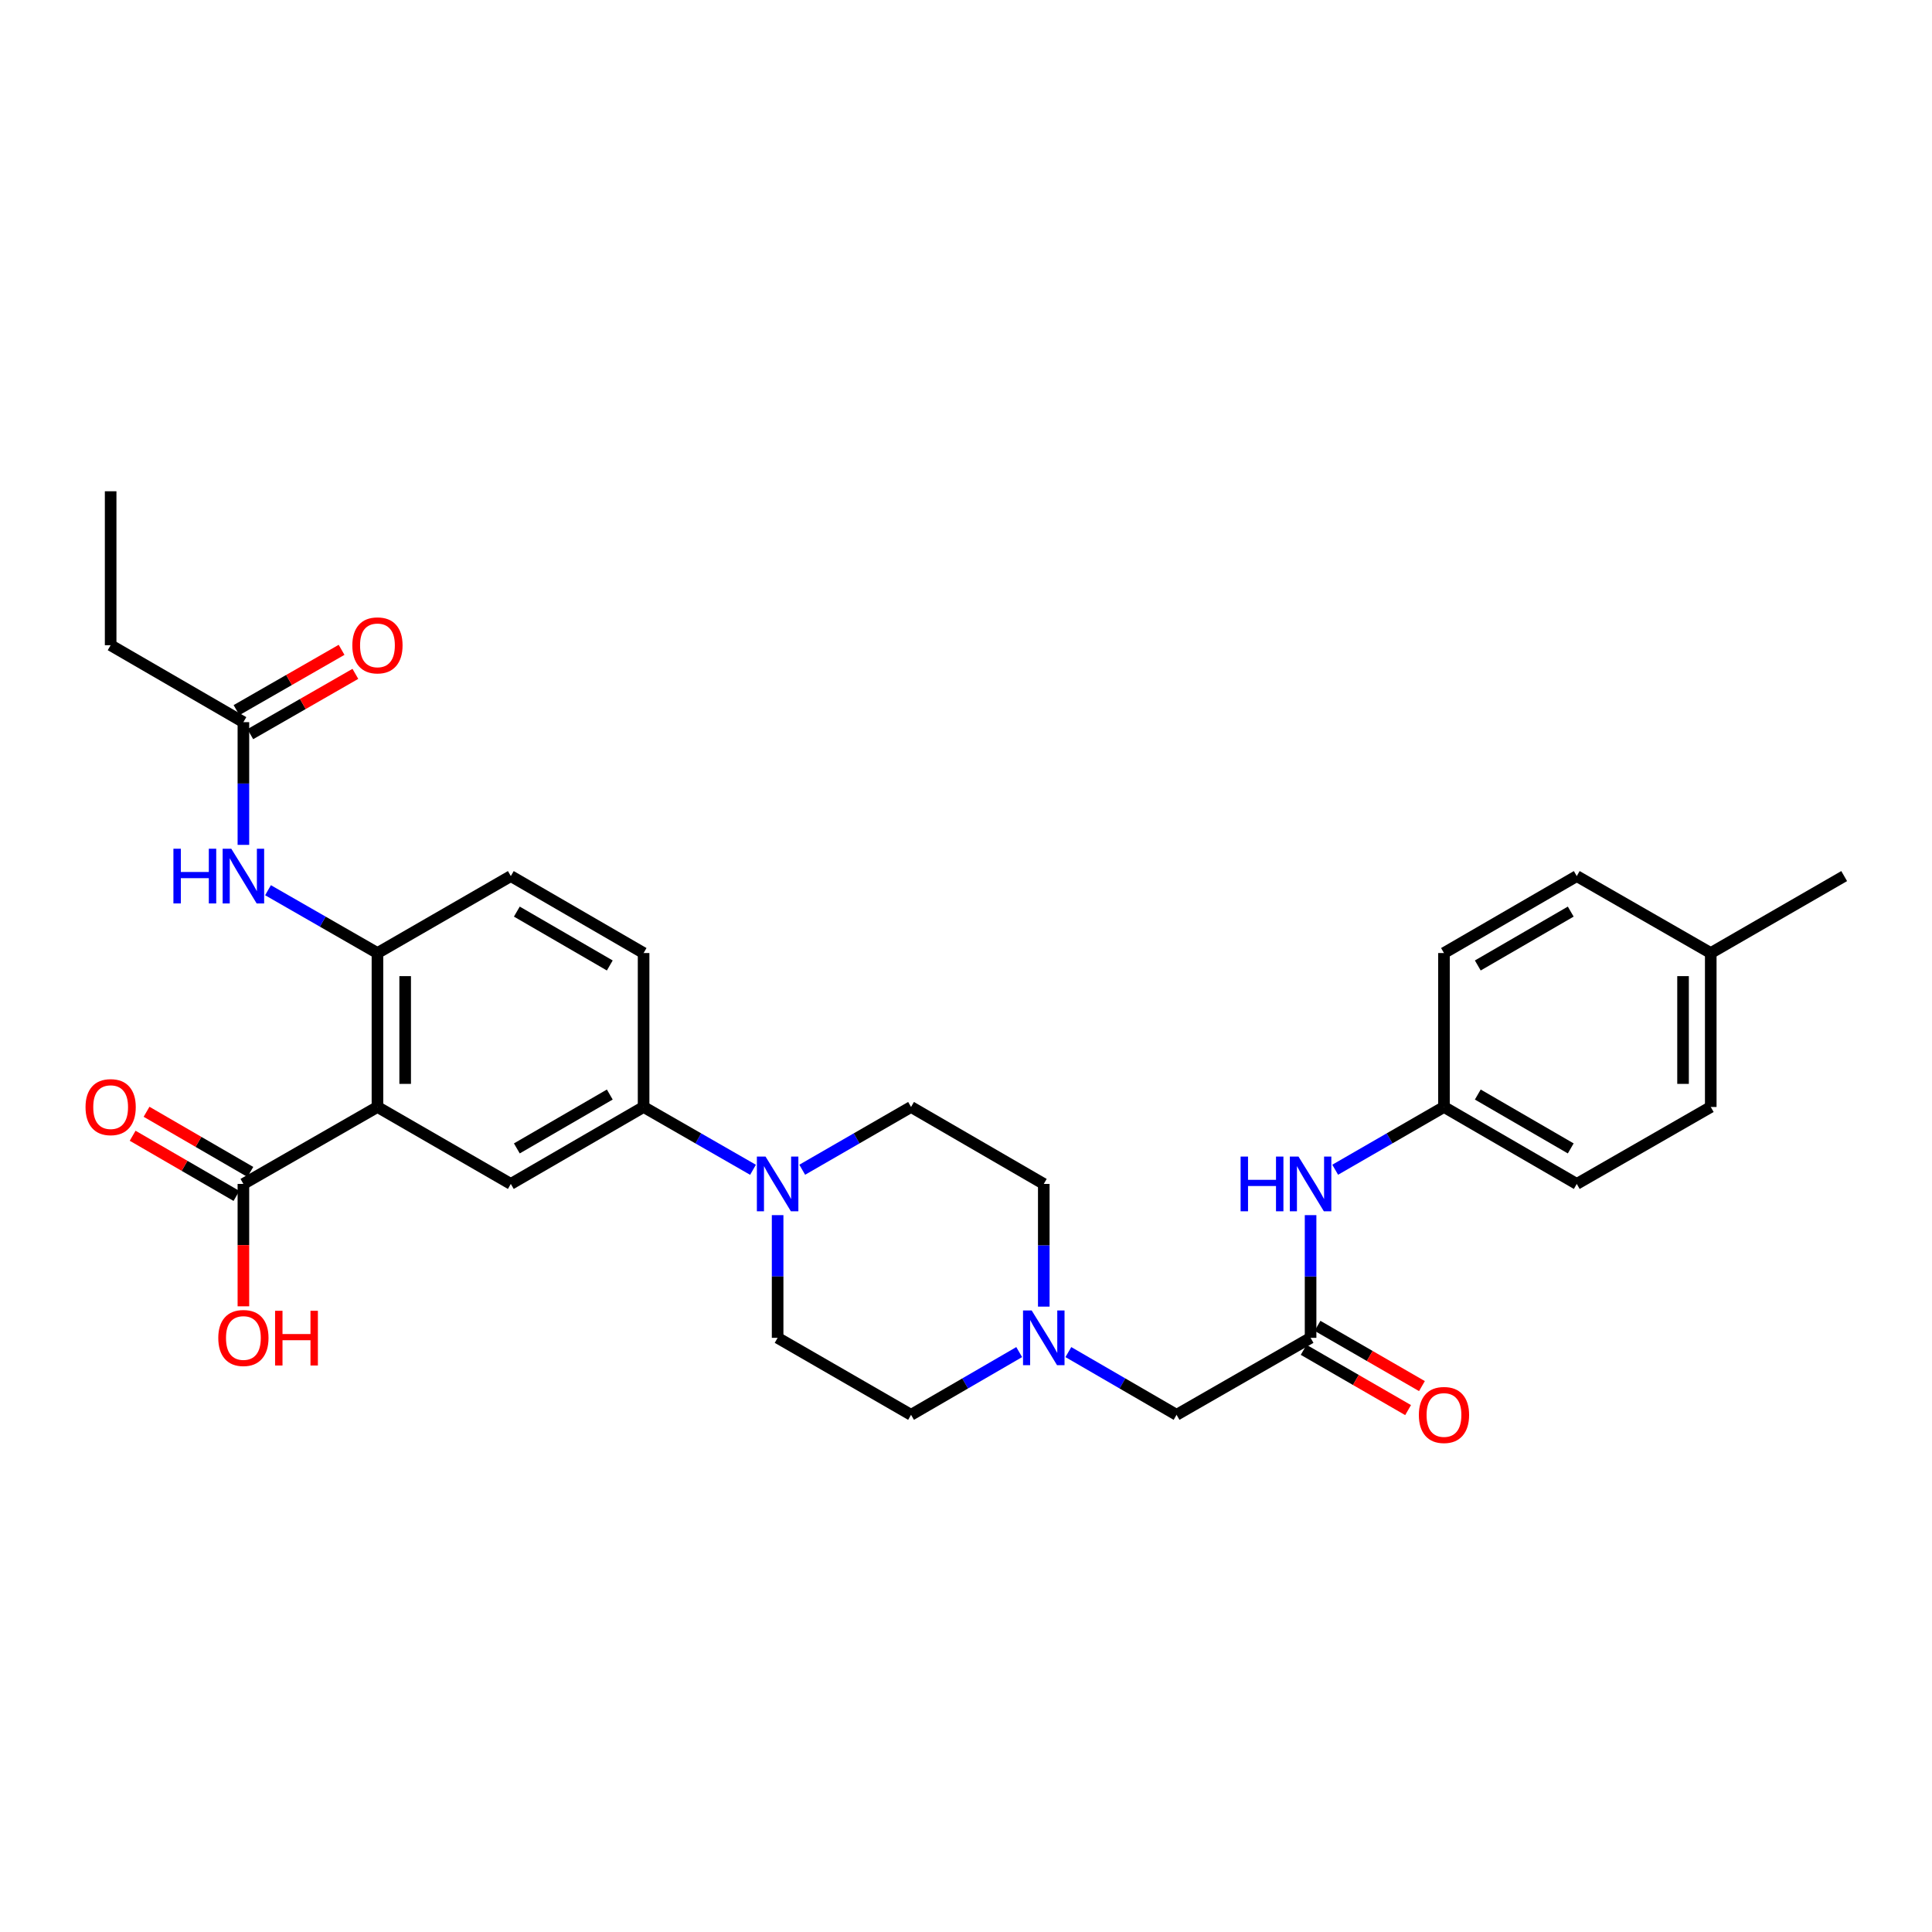 <?xml version='1.0' encoding='iso-8859-1'?>
<svg version='1.1' baseProfile='full'
              xmlns='http://www.w3.org/2000/svg'
                      xmlns:rdkit='http://www.rdkit.org/xml'
                      xmlns:xlink='http://www.w3.org/1999/xlink'
                  xml:space='preserve'
width='1000px' height='1000px' viewBox='0 0 1000 1000'>
<!-- END OF HEADER -->
<rect style='opacity:1.0;fill:#FFFFFF;stroke:none' width='1000' height='1000' x='0' y='0'> </rect>
<path class='bond-0' d='M 195.369,572.967 L 195.369,493.292' style='fill:none;fill-rule:evenodd;stroke:#000000;stroke-width:6px;stroke-linecap:butt;stroke-linejoin:miter;stroke-opacity:1' />
<path class='bond-0' d='M 209.712,561.016 L 209.712,505.243' style='fill:none;fill-rule:evenodd;stroke:#000000;stroke-width:6px;stroke-linecap:butt;stroke-linejoin:miter;stroke-opacity:1' />
<path class='bond-2' d='M 195.369,572.967 L 264.398,612.8' style='fill:none;fill-rule:evenodd;stroke:#000000;stroke-width:6px;stroke-linecap:butt;stroke-linejoin:miter;stroke-opacity:1' />
<path class='bond-3' d='M 195.369,572.967 L 125.981,612.8' style='fill:none;fill-rule:evenodd;stroke:#000000;stroke-width:6px;stroke-linecap:butt;stroke-linejoin:miter;stroke-opacity:1' />
<path class='bond-5' d='M 195.369,493.292 L 167.045,477.032' style='fill:none;fill-rule:evenodd;stroke:#000000;stroke-width:6px;stroke-linecap:butt;stroke-linejoin:miter;stroke-opacity:1' />
<path class='bond-5' d='M 167.045,477.032 L 138.721,460.772' style='fill:none;fill-rule:evenodd;stroke:#0000FF;stroke-width:6px;stroke-linecap:butt;stroke-linejoin:miter;stroke-opacity:1' />
<path class='bond-13' d='M 195.369,493.292 L 264.398,453.459' style='fill:none;fill-rule:evenodd;stroke:#000000;stroke-width:6px;stroke-linecap:butt;stroke-linejoin:miter;stroke-opacity:1' />
<path class='bond-1' d='M 389.756,605.485 L 361.44,589.226' style='fill:none;fill-rule:evenodd;stroke:#0000FF;stroke-width:6px;stroke-linecap:butt;stroke-linejoin:miter;stroke-opacity:1' />
<path class='bond-1' d='M 361.44,589.226 L 333.124,572.967' style='fill:none;fill-rule:evenodd;stroke:#000000;stroke-width:6px;stroke-linecap:butt;stroke-linejoin:miter;stroke-opacity:1' />
<path class='bond-10' d='M 402.496,628.952 L 402.496,660.705' style='fill:none;fill-rule:evenodd;stroke:#0000FF;stroke-width:6px;stroke-linecap:butt;stroke-linejoin:miter;stroke-opacity:1' />
<path class='bond-10' d='M 402.496,660.705 L 402.496,692.459' style='fill:none;fill-rule:evenodd;stroke:#000000;stroke-width:6px;stroke-linecap:butt;stroke-linejoin:miter;stroke-opacity:1' />
<path class='bond-11' d='M 415.229,605.456 L 443.393,589.211' style='fill:none;fill-rule:evenodd;stroke:#0000FF;stroke-width:6px;stroke-linecap:butt;stroke-linejoin:miter;stroke-opacity:1' />
<path class='bond-11' d='M 443.393,589.211 L 471.557,572.967' style='fill:none;fill-rule:evenodd;stroke:#000000;stroke-width:6px;stroke-linecap:butt;stroke-linejoin:miter;stroke-opacity:1' />
<path class='bond-4' d='M 264.398,612.8 L 333.124,572.967' style='fill:none;fill-rule:evenodd;stroke:#000000;stroke-width:6px;stroke-linecap:butt;stroke-linejoin:miter;stroke-opacity:1' />
<path class='bond-4' d='M 267.515,594.416 L 315.623,566.533' style='fill:none;fill-rule:evenodd;stroke:#000000;stroke-width:6px;stroke-linecap:butt;stroke-linejoin:miter;stroke-opacity:1' />
<path class='bond-14' d='M 129.578,606.596 L 102.715,591.023' style='fill:none;fill-rule:evenodd;stroke:#000000;stroke-width:6px;stroke-linecap:butt;stroke-linejoin:miter;stroke-opacity:1' />
<path class='bond-14' d='M 102.715,591.023 L 75.853,575.45' style='fill:none;fill-rule:evenodd;stroke:#FF0000;stroke-width:6px;stroke-linecap:butt;stroke-linejoin:miter;stroke-opacity:1' />
<path class='bond-14' d='M 122.384,619.004 L 95.522,603.431' style='fill:none;fill-rule:evenodd;stroke:#000000;stroke-width:6px;stroke-linecap:butt;stroke-linejoin:miter;stroke-opacity:1' />
<path class='bond-14' d='M 95.522,603.431 L 68.659,587.859' style='fill:none;fill-rule:evenodd;stroke:#FF0000;stroke-width:6px;stroke-linecap:butt;stroke-linejoin:miter;stroke-opacity:1' />
<path class='bond-21' d='M 125.981,612.8 L 125.981,644.474' style='fill:none;fill-rule:evenodd;stroke:#000000;stroke-width:6px;stroke-linecap:butt;stroke-linejoin:miter;stroke-opacity:1' />
<path class='bond-21' d='M 125.981,644.474 L 125.981,676.147' style='fill:none;fill-rule:evenodd;stroke:#FF0000;stroke-width:6px;stroke-linecap:butt;stroke-linejoin:miter;stroke-opacity:1' />
<path class='bond-16' d='M 333.124,572.967 L 333.124,493.292' style='fill:none;fill-rule:evenodd;stroke:#000000;stroke-width:6px;stroke-linecap:butt;stroke-linejoin:miter;stroke-opacity:1' />
<path class='bond-8' d='M 125.981,437.307 L 125.981,405.545' style='fill:none;fill-rule:evenodd;stroke:#0000FF;stroke-width:6px;stroke-linecap:butt;stroke-linejoin:miter;stroke-opacity:1' />
<path class='bond-8' d='M 125.981,405.545 L 125.981,373.784' style='fill:none;fill-rule:evenodd;stroke:#000000;stroke-width:6px;stroke-linecap:butt;stroke-linejoin:miter;stroke-opacity:1' />
<path class='bond-6' d='M 678.357,692.459 L 608.986,732.308' style='fill:none;fill-rule:evenodd;stroke:#000000;stroke-width:6px;stroke-linecap:butt;stroke-linejoin:miter;stroke-opacity:1' />
<path class='bond-9' d='M 678.357,692.459 L 678.357,660.705' style='fill:none;fill-rule:evenodd;stroke:#000000;stroke-width:6px;stroke-linecap:butt;stroke-linejoin:miter;stroke-opacity:1' />
<path class='bond-9' d='M 678.357,660.705 L 678.357,628.952' style='fill:none;fill-rule:evenodd;stroke:#0000FF;stroke-width:6px;stroke-linecap:butt;stroke-linejoin:miter;stroke-opacity:1' />
<path class='bond-15' d='M 674.773,698.67 L 701.799,714.268' style='fill:none;fill-rule:evenodd;stroke:#000000;stroke-width:6px;stroke-linecap:butt;stroke-linejoin:miter;stroke-opacity:1' />
<path class='bond-15' d='M 701.799,714.268 L 728.825,729.866' style='fill:none;fill-rule:evenodd;stroke:#FF0000;stroke-width:6px;stroke-linecap:butt;stroke-linejoin:miter;stroke-opacity:1' />
<path class='bond-15' d='M 681.942,686.248 L 708.968,701.846' style='fill:none;fill-rule:evenodd;stroke:#000000;stroke-width:6px;stroke-linecap:butt;stroke-linejoin:miter;stroke-opacity:1' />
<path class='bond-15' d='M 708.968,701.846 L 735.994,717.444' style='fill:none;fill-rule:evenodd;stroke:#FF0000;stroke-width:6px;stroke-linecap:butt;stroke-linejoin:miter;stroke-opacity:1' />
<path class='bond-7' d='M 540.259,676.307 L 540.259,644.554' style='fill:none;fill-rule:evenodd;stroke:#0000FF;stroke-width:6px;stroke-linecap:butt;stroke-linejoin:miter;stroke-opacity:1' />
<path class='bond-7' d='M 540.259,644.554 L 540.259,612.8' style='fill:none;fill-rule:evenodd;stroke:#000000;stroke-width:6px;stroke-linecap:butt;stroke-linejoin:miter;stroke-opacity:1' />
<path class='bond-12' d='M 552.985,699.838 L 580.986,716.073' style='fill:none;fill-rule:evenodd;stroke:#0000FF;stroke-width:6px;stroke-linecap:butt;stroke-linejoin:miter;stroke-opacity:1' />
<path class='bond-12' d='M 580.986,716.073 L 608.986,732.308' style='fill:none;fill-rule:evenodd;stroke:#000000;stroke-width:6px;stroke-linecap:butt;stroke-linejoin:miter;stroke-opacity:1' />
<path class='bond-31' d='M 527.534,699.84 L 499.545,716.074' style='fill:none;fill-rule:evenodd;stroke:#0000FF;stroke-width:6px;stroke-linecap:butt;stroke-linejoin:miter;stroke-opacity:1' />
<path class='bond-31' d='M 499.545,716.074 L 471.557,732.308' style='fill:none;fill-rule:evenodd;stroke:#000000;stroke-width:6px;stroke-linecap:butt;stroke-linejoin:miter;stroke-opacity:1' />
<path class='bond-17' d='M 129.551,380.004 L 156.745,364.396' style='fill:none;fill-rule:evenodd;stroke:#000000;stroke-width:6px;stroke-linecap:butt;stroke-linejoin:miter;stroke-opacity:1' />
<path class='bond-17' d='M 156.745,364.396 L 183.939,348.788' style='fill:none;fill-rule:evenodd;stroke:#FF0000;stroke-width:6px;stroke-linecap:butt;stroke-linejoin:miter;stroke-opacity:1' />
<path class='bond-17' d='M 122.411,367.564 L 149.605,351.956' style='fill:none;fill-rule:evenodd;stroke:#000000;stroke-width:6px;stroke-linecap:butt;stroke-linejoin:miter;stroke-opacity:1' />
<path class='bond-17' d='M 149.605,351.956 L 176.799,336.348' style='fill:none;fill-rule:evenodd;stroke:#FF0000;stroke-width:6px;stroke-linecap:butt;stroke-linejoin:miter;stroke-opacity:1' />
<path class='bond-27' d='M 125.981,373.784 L 57.271,333.959' style='fill:none;fill-rule:evenodd;stroke:#000000;stroke-width:6px;stroke-linecap:butt;stroke-linejoin:miter;stroke-opacity:1' />
<path class='bond-20' d='M 691.09,605.454 L 719.246,589.211' style='fill:none;fill-rule:evenodd;stroke:#0000FF;stroke-width:6px;stroke-linecap:butt;stroke-linejoin:miter;stroke-opacity:1' />
<path class='bond-20' d='M 719.246,589.211 L 747.402,572.967' style='fill:none;fill-rule:evenodd;stroke:#000000;stroke-width:6px;stroke-linecap:butt;stroke-linejoin:miter;stroke-opacity:1' />
<path class='bond-19' d='M 402.496,692.459 L 471.557,732.308' style='fill:none;fill-rule:evenodd;stroke:#000000;stroke-width:6px;stroke-linecap:butt;stroke-linejoin:miter;stroke-opacity:1' />
<path class='bond-18' d='M 471.557,572.967 L 540.259,612.8' style='fill:none;fill-rule:evenodd;stroke:#000000;stroke-width:6px;stroke-linecap:butt;stroke-linejoin:miter;stroke-opacity:1' />
<path class='bond-30' d='M 264.398,453.459 L 333.124,493.292' style='fill:none;fill-rule:evenodd;stroke:#000000;stroke-width:6px;stroke-linecap:butt;stroke-linejoin:miter;stroke-opacity:1' />
<path class='bond-30' d='M 267.515,471.843 L 315.623,499.726' style='fill:none;fill-rule:evenodd;stroke:#000000;stroke-width:6px;stroke-linecap:butt;stroke-linejoin:miter;stroke-opacity:1' />
<path class='bond-23' d='M 747.402,572.967 L 747.402,493.292' style='fill:none;fill-rule:evenodd;stroke:#000000;stroke-width:6px;stroke-linecap:butt;stroke-linejoin:miter;stroke-opacity:1' />
<path class='bond-24' d='M 747.402,572.967 L 816.129,612.8' style='fill:none;fill-rule:evenodd;stroke:#000000;stroke-width:6px;stroke-linecap:butt;stroke-linejoin:miter;stroke-opacity:1' />
<path class='bond-24' d='M 764.904,566.533 L 813.012,594.416' style='fill:none;fill-rule:evenodd;stroke:#000000;stroke-width:6px;stroke-linecap:butt;stroke-linejoin:miter;stroke-opacity:1' />
<path class='bond-22' d='M 885.484,493.292 L 885.484,572.967' style='fill:none;fill-rule:evenodd;stroke:#000000;stroke-width:6px;stroke-linecap:butt;stroke-linejoin:miter;stroke-opacity:1' />
<path class='bond-22' d='M 871.142,505.243 L 871.142,561.016' style='fill:none;fill-rule:evenodd;stroke:#000000;stroke-width:6px;stroke-linecap:butt;stroke-linejoin:miter;stroke-opacity:1' />
<path class='bond-28' d='M 885.484,493.292 L 954.545,453.459' style='fill:none;fill-rule:evenodd;stroke:#000000;stroke-width:6px;stroke-linecap:butt;stroke-linejoin:miter;stroke-opacity:1' />
<path class='bond-32' d='M 885.484,493.292 L 816.129,453.459' style='fill:none;fill-rule:evenodd;stroke:#000000;stroke-width:6px;stroke-linecap:butt;stroke-linejoin:miter;stroke-opacity:1' />
<path class='bond-26' d='M 747.402,493.292 L 816.129,453.459' style='fill:none;fill-rule:evenodd;stroke:#000000;stroke-width:6px;stroke-linecap:butt;stroke-linejoin:miter;stroke-opacity:1' />
<path class='bond-26' d='M 764.904,499.726 L 813.012,471.843' style='fill:none;fill-rule:evenodd;stroke:#000000;stroke-width:6px;stroke-linecap:butt;stroke-linejoin:miter;stroke-opacity:1' />
<path class='bond-25' d='M 816.129,612.8 L 885.484,572.967' style='fill:none;fill-rule:evenodd;stroke:#000000;stroke-width:6px;stroke-linecap:butt;stroke-linejoin:miter;stroke-opacity:1' />
<path class='bond-29' d='M 57.271,333.959 L 57.271,254.276' style='fill:none;fill-rule:evenodd;stroke:#000000;stroke-width:6px;stroke-linecap:butt;stroke-linejoin:miter;stroke-opacity:1' />
<path  class='atom-2' d='M 396.236 598.64
L 405.516 613.64
Q 406.436 615.12, 407.916 617.8
Q 409.396 620.48, 409.476 620.64
L 409.476 598.64
L 413.236 598.64
L 413.236 626.96
L 409.356 626.96
L 399.396 610.56
Q 398.236 608.64, 396.996 606.44
Q 395.796 604.24, 395.436 603.56
L 395.436 626.96
L 391.756 626.96
L 391.756 598.64
L 396.236 598.64
' fill='#0000FF'/>
<path  class='atom-6' d='M 89.761 439.299
L 93.601 439.299
L 93.601 451.339
L 108.081 451.339
L 108.081 439.299
L 111.921 439.299
L 111.921 467.619
L 108.081 467.619
L 108.081 454.539
L 93.601 454.539
L 93.601 467.619
L 89.761 467.619
L 89.761 439.299
' fill='#0000FF'/>
<path  class='atom-6' d='M 119.721 439.299
L 129.001 454.299
Q 129.921 455.779, 131.401 458.459
Q 132.881 461.139, 132.961 461.299
L 132.961 439.299
L 136.721 439.299
L 136.721 467.619
L 132.841 467.619
L 122.881 451.219
Q 121.721 449.299, 120.481 447.099
Q 119.281 444.899, 118.921 444.219
L 118.921 467.619
L 115.241 467.619
L 115.241 439.299
L 119.721 439.299
' fill='#0000FF'/>
<path  class='atom-8' d='M 533.999 678.299
L 543.279 693.299
Q 544.199 694.779, 545.679 697.459
Q 547.159 700.139, 547.239 700.299
L 547.239 678.299
L 550.999 678.299
L 550.999 706.619
L 547.119 706.619
L 537.159 690.219
Q 535.999 688.299, 534.759 686.099
Q 533.559 683.899, 533.199 683.219
L 533.199 706.619
L 529.519 706.619
L 529.519 678.299
L 533.999 678.299
' fill='#0000FF'/>
<path  class='atom-10' d='M 642.137 598.64
L 645.977 598.64
L 645.977 610.68
L 660.457 610.68
L 660.457 598.64
L 664.297 598.64
L 664.297 626.96
L 660.457 626.96
L 660.457 613.88
L 645.977 613.88
L 645.977 626.96
L 642.137 626.96
L 642.137 598.64
' fill='#0000FF'/>
<path  class='atom-10' d='M 672.097 598.64
L 681.377 613.64
Q 682.297 615.12, 683.777 617.8
Q 685.257 620.48, 685.337 620.64
L 685.337 598.64
L 689.097 598.64
L 689.097 626.96
L 685.217 626.96
L 675.257 610.56
Q 674.097 608.64, 672.857 606.44
Q 671.657 604.24, 671.297 603.56
L 671.297 626.96
L 667.617 626.96
L 667.617 598.64
L 672.097 598.64
' fill='#0000FF'/>
<path  class='atom-15' d='M 44.271 573.047
Q 44.271 566.247, 47.631 562.447
Q 50.991 558.647, 57.271 558.647
Q 63.551 558.647, 66.911 562.447
Q 70.271 566.247, 70.271 573.047
Q 70.271 579.927, 66.871 583.847
Q 63.471 587.727, 57.271 587.727
Q 51.031 587.727, 47.631 583.847
Q 44.271 579.967, 44.271 573.047
M 57.271 584.527
Q 61.591 584.527, 63.911 581.647
Q 66.271 578.727, 66.271 573.047
Q 66.271 567.487, 63.911 564.687
Q 61.591 561.847, 57.271 561.847
Q 52.951 561.847, 50.591 564.647
Q 48.271 567.447, 48.271 573.047
Q 48.271 578.767, 50.591 581.647
Q 52.951 584.527, 57.271 584.527
' fill='#FF0000'/>
<path  class='atom-16' d='M 734.402 732.388
Q 734.402 725.588, 737.762 721.788
Q 741.122 717.988, 747.402 717.988
Q 753.682 717.988, 757.042 721.788
Q 760.402 725.588, 760.402 732.388
Q 760.402 739.268, 757.002 743.188
Q 753.602 747.068, 747.402 747.068
Q 741.162 747.068, 737.762 743.188
Q 734.402 739.308, 734.402 732.388
M 747.402 743.868
Q 751.722 743.868, 754.042 740.988
Q 756.402 738.068, 756.402 732.388
Q 756.402 726.828, 754.042 724.028
Q 751.722 721.188, 747.402 721.188
Q 743.082 721.188, 740.722 723.988
Q 738.402 726.788, 738.402 732.388
Q 738.402 738.108, 740.722 740.988
Q 743.082 743.868, 747.402 743.868
' fill='#FF0000'/>
<path  class='atom-18' d='M 182.369 334.039
Q 182.369 327.239, 185.729 323.439
Q 189.089 319.639, 195.369 319.639
Q 201.649 319.639, 205.009 323.439
Q 208.369 327.239, 208.369 334.039
Q 208.369 340.919, 204.969 344.839
Q 201.569 348.719, 195.369 348.719
Q 189.129 348.719, 185.729 344.839
Q 182.369 340.959, 182.369 334.039
M 195.369 345.519
Q 199.689 345.519, 202.009 342.639
Q 204.369 339.719, 204.369 334.039
Q 204.369 328.479, 202.009 325.679
Q 199.689 322.839, 195.369 322.839
Q 191.049 322.839, 188.689 325.639
Q 186.369 328.439, 186.369 334.039
Q 186.369 339.759, 188.689 342.639
Q 191.049 345.519, 195.369 345.519
' fill='#FF0000'/>
<path  class='atom-22' d='M 112.981 692.539
Q 112.981 685.739, 116.341 681.939
Q 119.701 678.139, 125.981 678.139
Q 132.261 678.139, 135.621 681.939
Q 138.981 685.739, 138.981 692.539
Q 138.981 699.419, 135.581 703.339
Q 132.181 707.219, 125.981 707.219
Q 119.741 707.219, 116.341 703.339
Q 112.981 699.459, 112.981 692.539
M 125.981 704.019
Q 130.301 704.019, 132.621 701.139
Q 134.981 698.219, 134.981 692.539
Q 134.981 686.979, 132.621 684.179
Q 130.301 681.339, 125.981 681.339
Q 121.661 681.339, 119.301 684.139
Q 116.981 686.939, 116.981 692.539
Q 116.981 698.259, 119.301 701.139
Q 121.661 704.019, 125.981 704.019
' fill='#FF0000'/>
<path  class='atom-22' d='M 142.381 678.459
L 146.221 678.459
L 146.221 690.499
L 160.701 690.499
L 160.701 678.459
L 164.541 678.459
L 164.541 706.779
L 160.701 706.779
L 160.701 693.699
L 146.221 693.699
L 146.221 706.779
L 142.381 706.779
L 142.381 678.459
' fill='#FF0000'/>
</svg>
